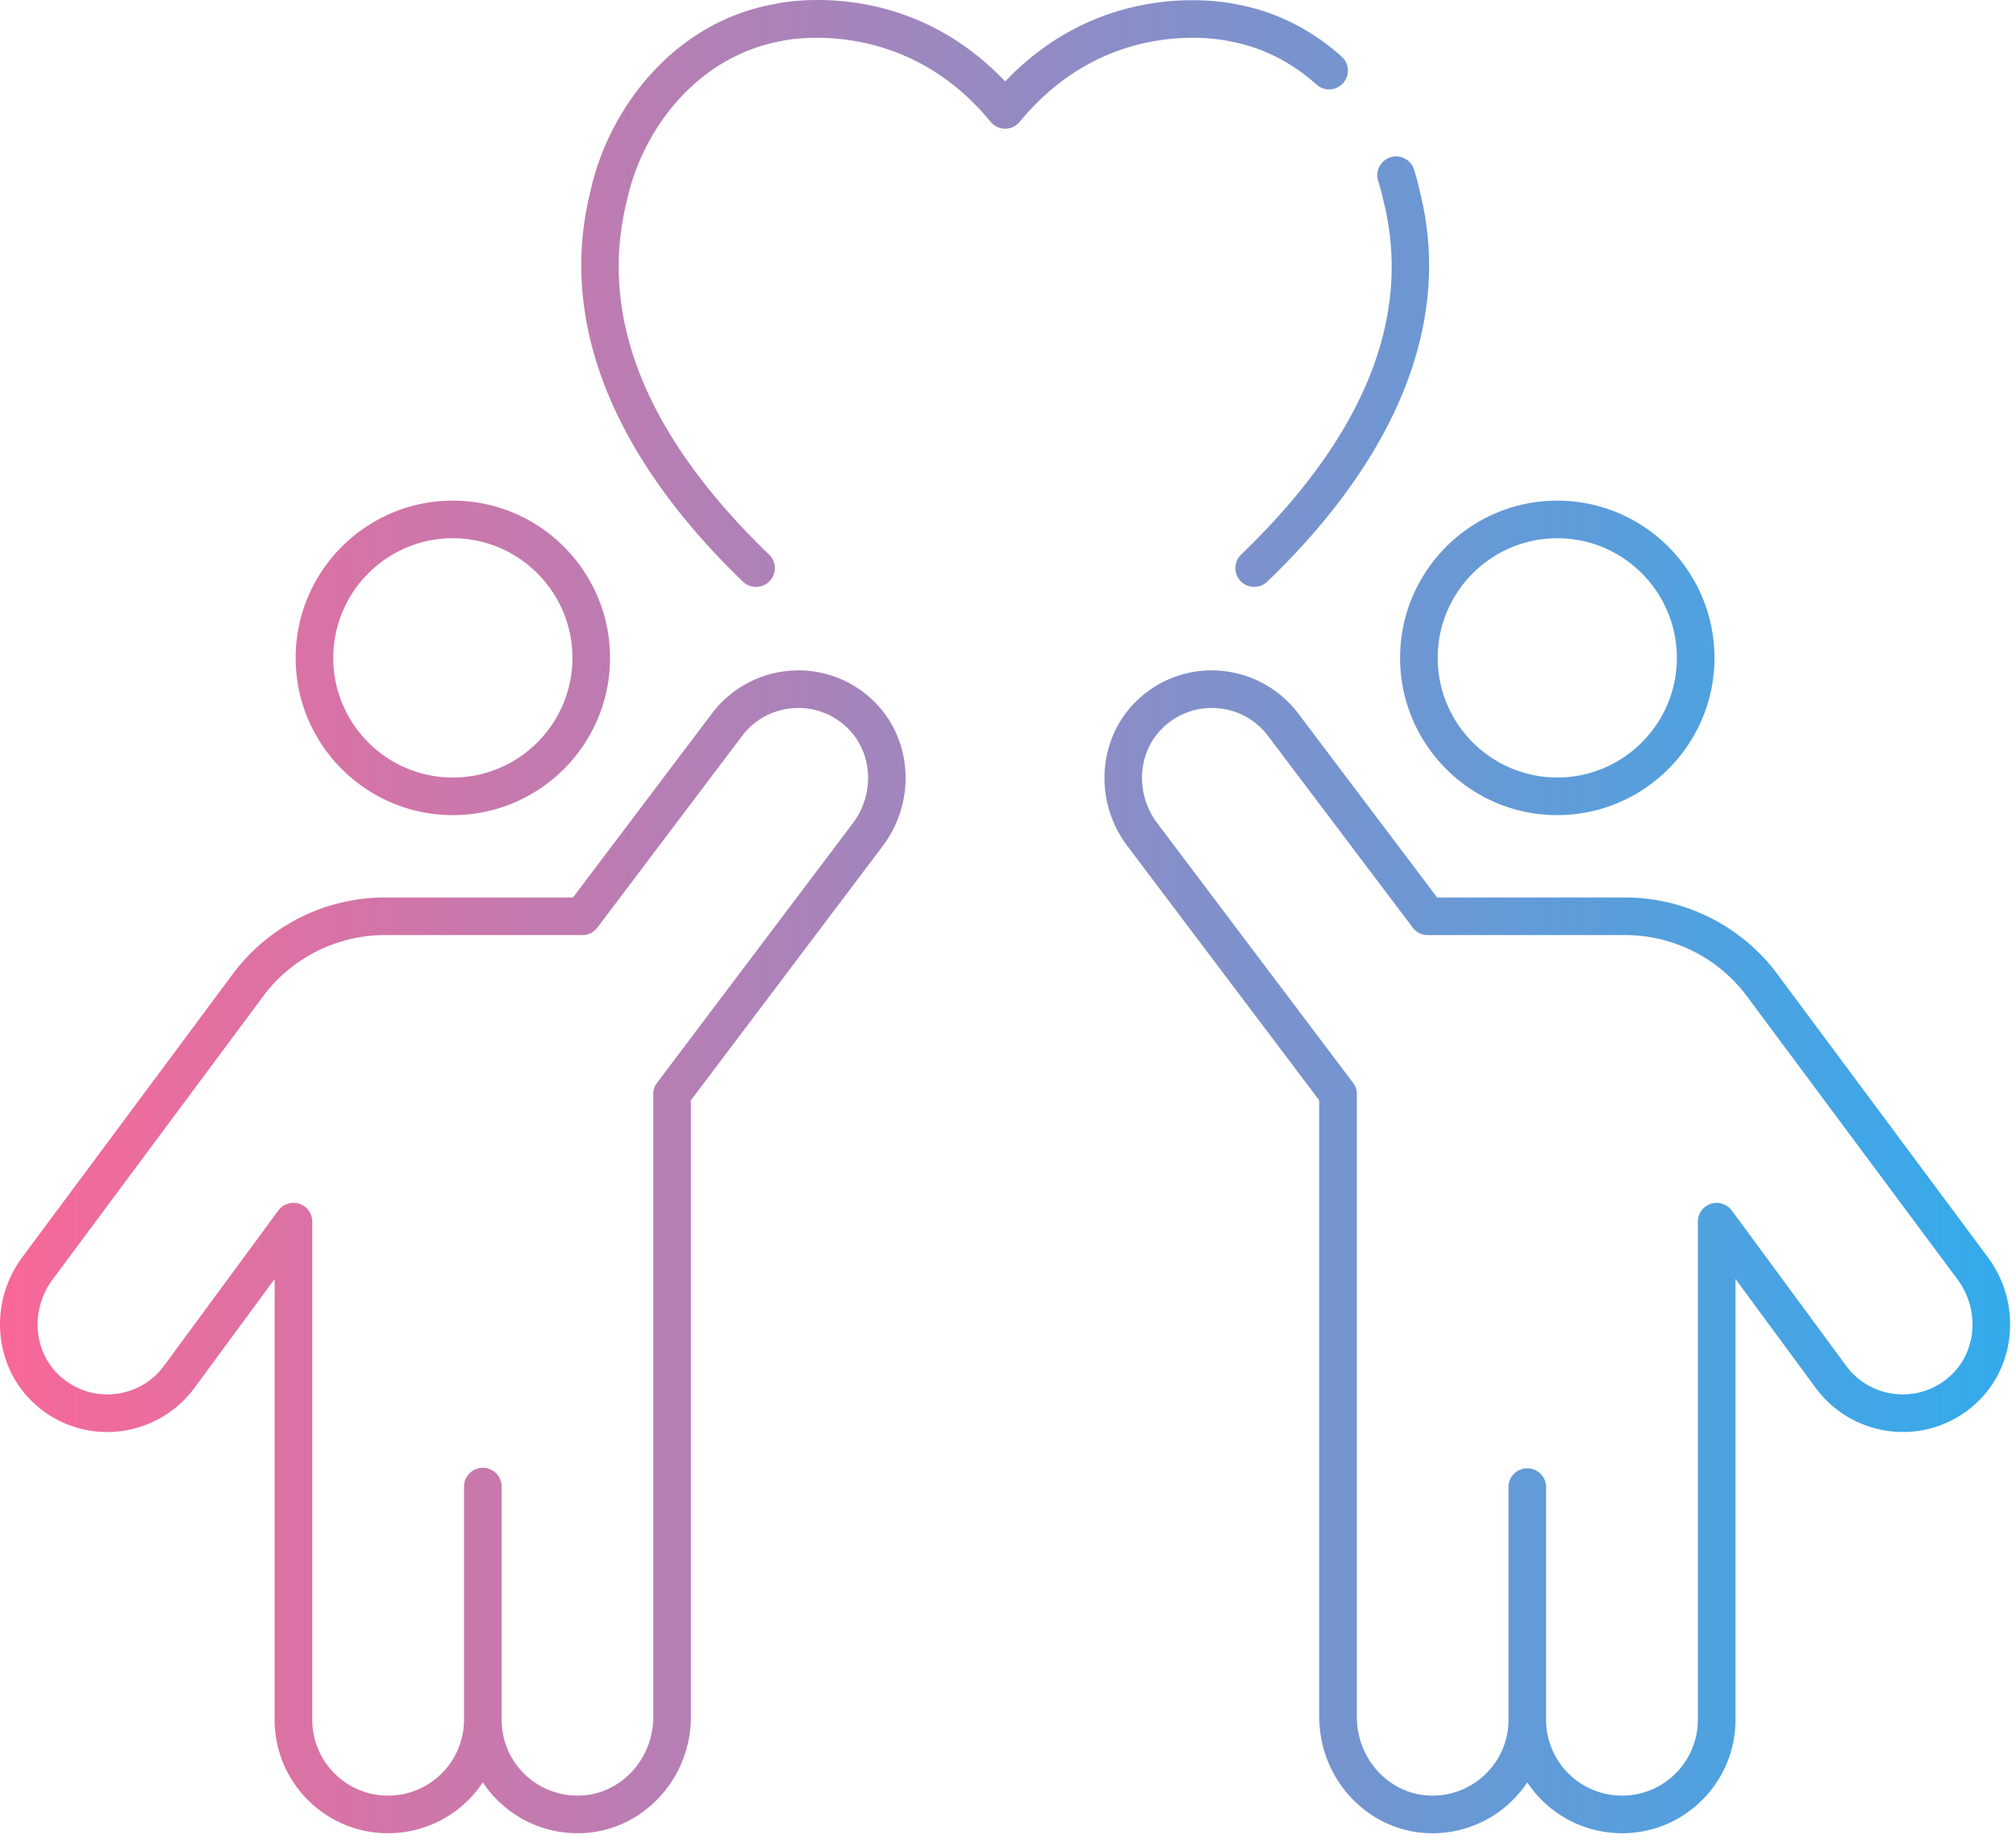 <svg xmlns="http://www.w3.org/2000/svg" width="128" height="117" viewBox="0 0 128 117" fill="none"><path d="M79.632 37.255c-.315 0-.626-.12-.861-.364a1.203 1.203 0 0 1 .032-1.69c7.836-7.536 10.874-15.09 9.038-22.445-.097-.45-.21-.865-.337-1.273-.2-.627.151-1.297.779-1.498a1.19 1.19 0 0 1 1.496.777c.151.478.282.969.384 1.456 2.022 8.088-1.329 16.645-9.702 24.706-.234.22-.529.331-.829.331m19.243-3.088c-4.185 0-7.592 3.407-7.592 7.596 0 4.185 3.407 7.593 7.592 7.593 4.188 0 7.592-3.408 7.592-7.593 0-4.189-3.404-7.596-7.592-7.596m0 17.576c-5.506 0-9.98-4.48-9.98-9.98 0-5.503 4.474-9.983 9.98-9.983 5.503 0 9.98 4.48 9.98 9.983 0 5.5-4.477 9.98-9.98 9.98m-.711 57.424a4.82 4.82 0 0 0 4.815 4.818 4.8 4.8 0 0 0 3.409-1.41 4.8 4.8 0 0 0 1.412-3.408V77.549a1.195 1.195 0 0 1 2.155-.708l7.288 9.896a4.43 4.43 0 0 0 3.084 1.751 4.45 4.45 0 0 0 3.408-1.063c1.779-1.53 2.013-4.268.533-6.235l-13.396-18.007a9.64 9.64 0 0 0-7.668-3.824H90.651c-.376 0-.727-.173-.951-.473l-9.183-12.16a4.42 4.42 0 0 0-3.095-1.756 4.43 4.43 0 0 0-3.407 1.063c-1.78 1.526-2.014 4.264-.533 6.23L85.903 68.73c.16.206.246.459.246.72v39.535c0 2.613 1.95 4.798 4.441 4.985a4.81 4.81 0 0 0 3.772-1.395 4.78 4.78 0 0 0 1.415-3.408v-14.8a1.194 1.194 0 0 1 2.387 0zm4.815 7.204a7.21 7.21 0 0 1-6.01-3.229c-.261.397-.57.772-.917 1.119a7.2 7.2 0 0 1-5.64 2.092c-3.73-.281-6.65-3.515-6.65-7.368V69.849L71.576 53.7c-2.238-2.968-1.844-7.133.885-9.479a6.8 6.8 0 0 1 5.22-1.624 6.9 6.9 0 0 1 4.745 2.691l8.82 11.683h11.958c3.745 0 7.326 1.79 9.581 4.78l13.392 18.012c2.234 2.963 1.847 7.124-.888 9.474a6.83 6.83 0 0 1-5.219 1.624 6.9 6.9 0 0 1-4.743-2.696l-5.139-6.979v27.981a7.16 7.16 0 0 1-2.112 5.094 7.15 7.15 0 0 1-5.097 2.11M28.752 34.167c-4.19 0-7.593 3.407-7.593 7.596 0 4.185 3.402 7.593 7.593 7.593 4.184 0 7.593-3.408 7.593-7.593 0-4.189-3.409-7.596-7.593-7.596m0 17.576c-5.506 0-9.98-4.48-9.98-9.98 0-5.503 4.474-9.983 9.98-9.983 5.503 0 9.98 4.48 9.98 9.983 0 5.5-4.477 9.98-9.98 9.98m-10.12 24.612a1.194 1.194 0 0 1 1.195 1.194v31.618a4.78 4.78 0 0 0 1.412 3.408 4.78 4.78 0 0 0 3.408 1.41 4.825 4.825 0 0 0 4.816-4.818v-14.8a1.193 1.193 0 1 1 2.387 0v14.8a4.8 4.8 0 0 0 1.409 3.408 4.82 4.82 0 0 0 3.777 1.395c2.49-.187 4.442-2.372 4.442-4.985V69.451c0-.262.085-.514.243-.721l12.425-16.467c1.478-1.966 1.245-4.704-.534-6.23a4.43 4.43 0 0 0-3.408-1.063 4.42 4.42 0 0 0-3.094 1.755l-9.185 12.16c-.223.3-.574.474-.95.474H24.42c-3 0-5.869 1.433-7.67 3.828l-13.387 18c-1.485 1.97-1.25 4.707.528 6.238a4.46 4.46 0 0 0 3.408 1.063 4.43 4.43 0 0 0 3.094-1.76l7.279-9.887c.229-.307.59-.486.96-.486m6.015 40.016a7.16 7.16 0 0 1-5.099-2.11 7.16 7.16 0 0 1-2.111-5.094v-27.98l-5.13 6.97a6.9 6.9 0 0 1-4.75 2.704 6.8 6.8 0 0 1-5.22-1.624c-2.734-2.35-3.122-6.511-.884-9.484l13.382-17.998a12.07 12.07 0 0 1 9.585-4.784h11.96l8.825-11.683a6.87 6.87 0 0 1 4.742-2.691 6.8 6.8 0 0 1 5.217 1.624c2.73 2.346 3.119 6.511.886 9.48L43.865 69.848v39.136c0 3.853-2.92 7.087-6.651 7.368a7.22 7.22 0 0 1-6.56-3.211 7.2 7.2 0 0 1-6.007 3.229m23.351-79.116c-.294 0-.594-.111-.827-.33-8.374-8.075-11.72-16.637-9.686-24.763C38.572 7.116 42.603 1.457 49.145.263c.301-.07 8.267-1.853 14.675 4.91C70.236-1.58 78.209.202 78.56.287c2.388.43 4.699 1.576 6.623 3.305a1.192 1.192 0 1 1-1.591 1.778c-1.62-1.45-3.478-2.378-5.52-2.748-.363-.085-7.75-1.685-13.33 5.112a1.193 1.193 0 0 1-1.845 0C57.29.886 49.712 2.58 49.637 2.599c-5.523 1.006-8.898 5.8-9.826 10.106-1.854 7.39 1.185 14.946 9.016 22.495a1.192 1.192 0 0 1-.829 2.055" fill="url(#a)"/><defs><linearGradient id="a" x1="0" y1="58" x2="128" y2="58" gradientUnits="userSpaceOnUse"><stop stop-color="#F86898"/><stop offset="1" stop-color="#32ABEC"/></linearGradient></defs></svg>